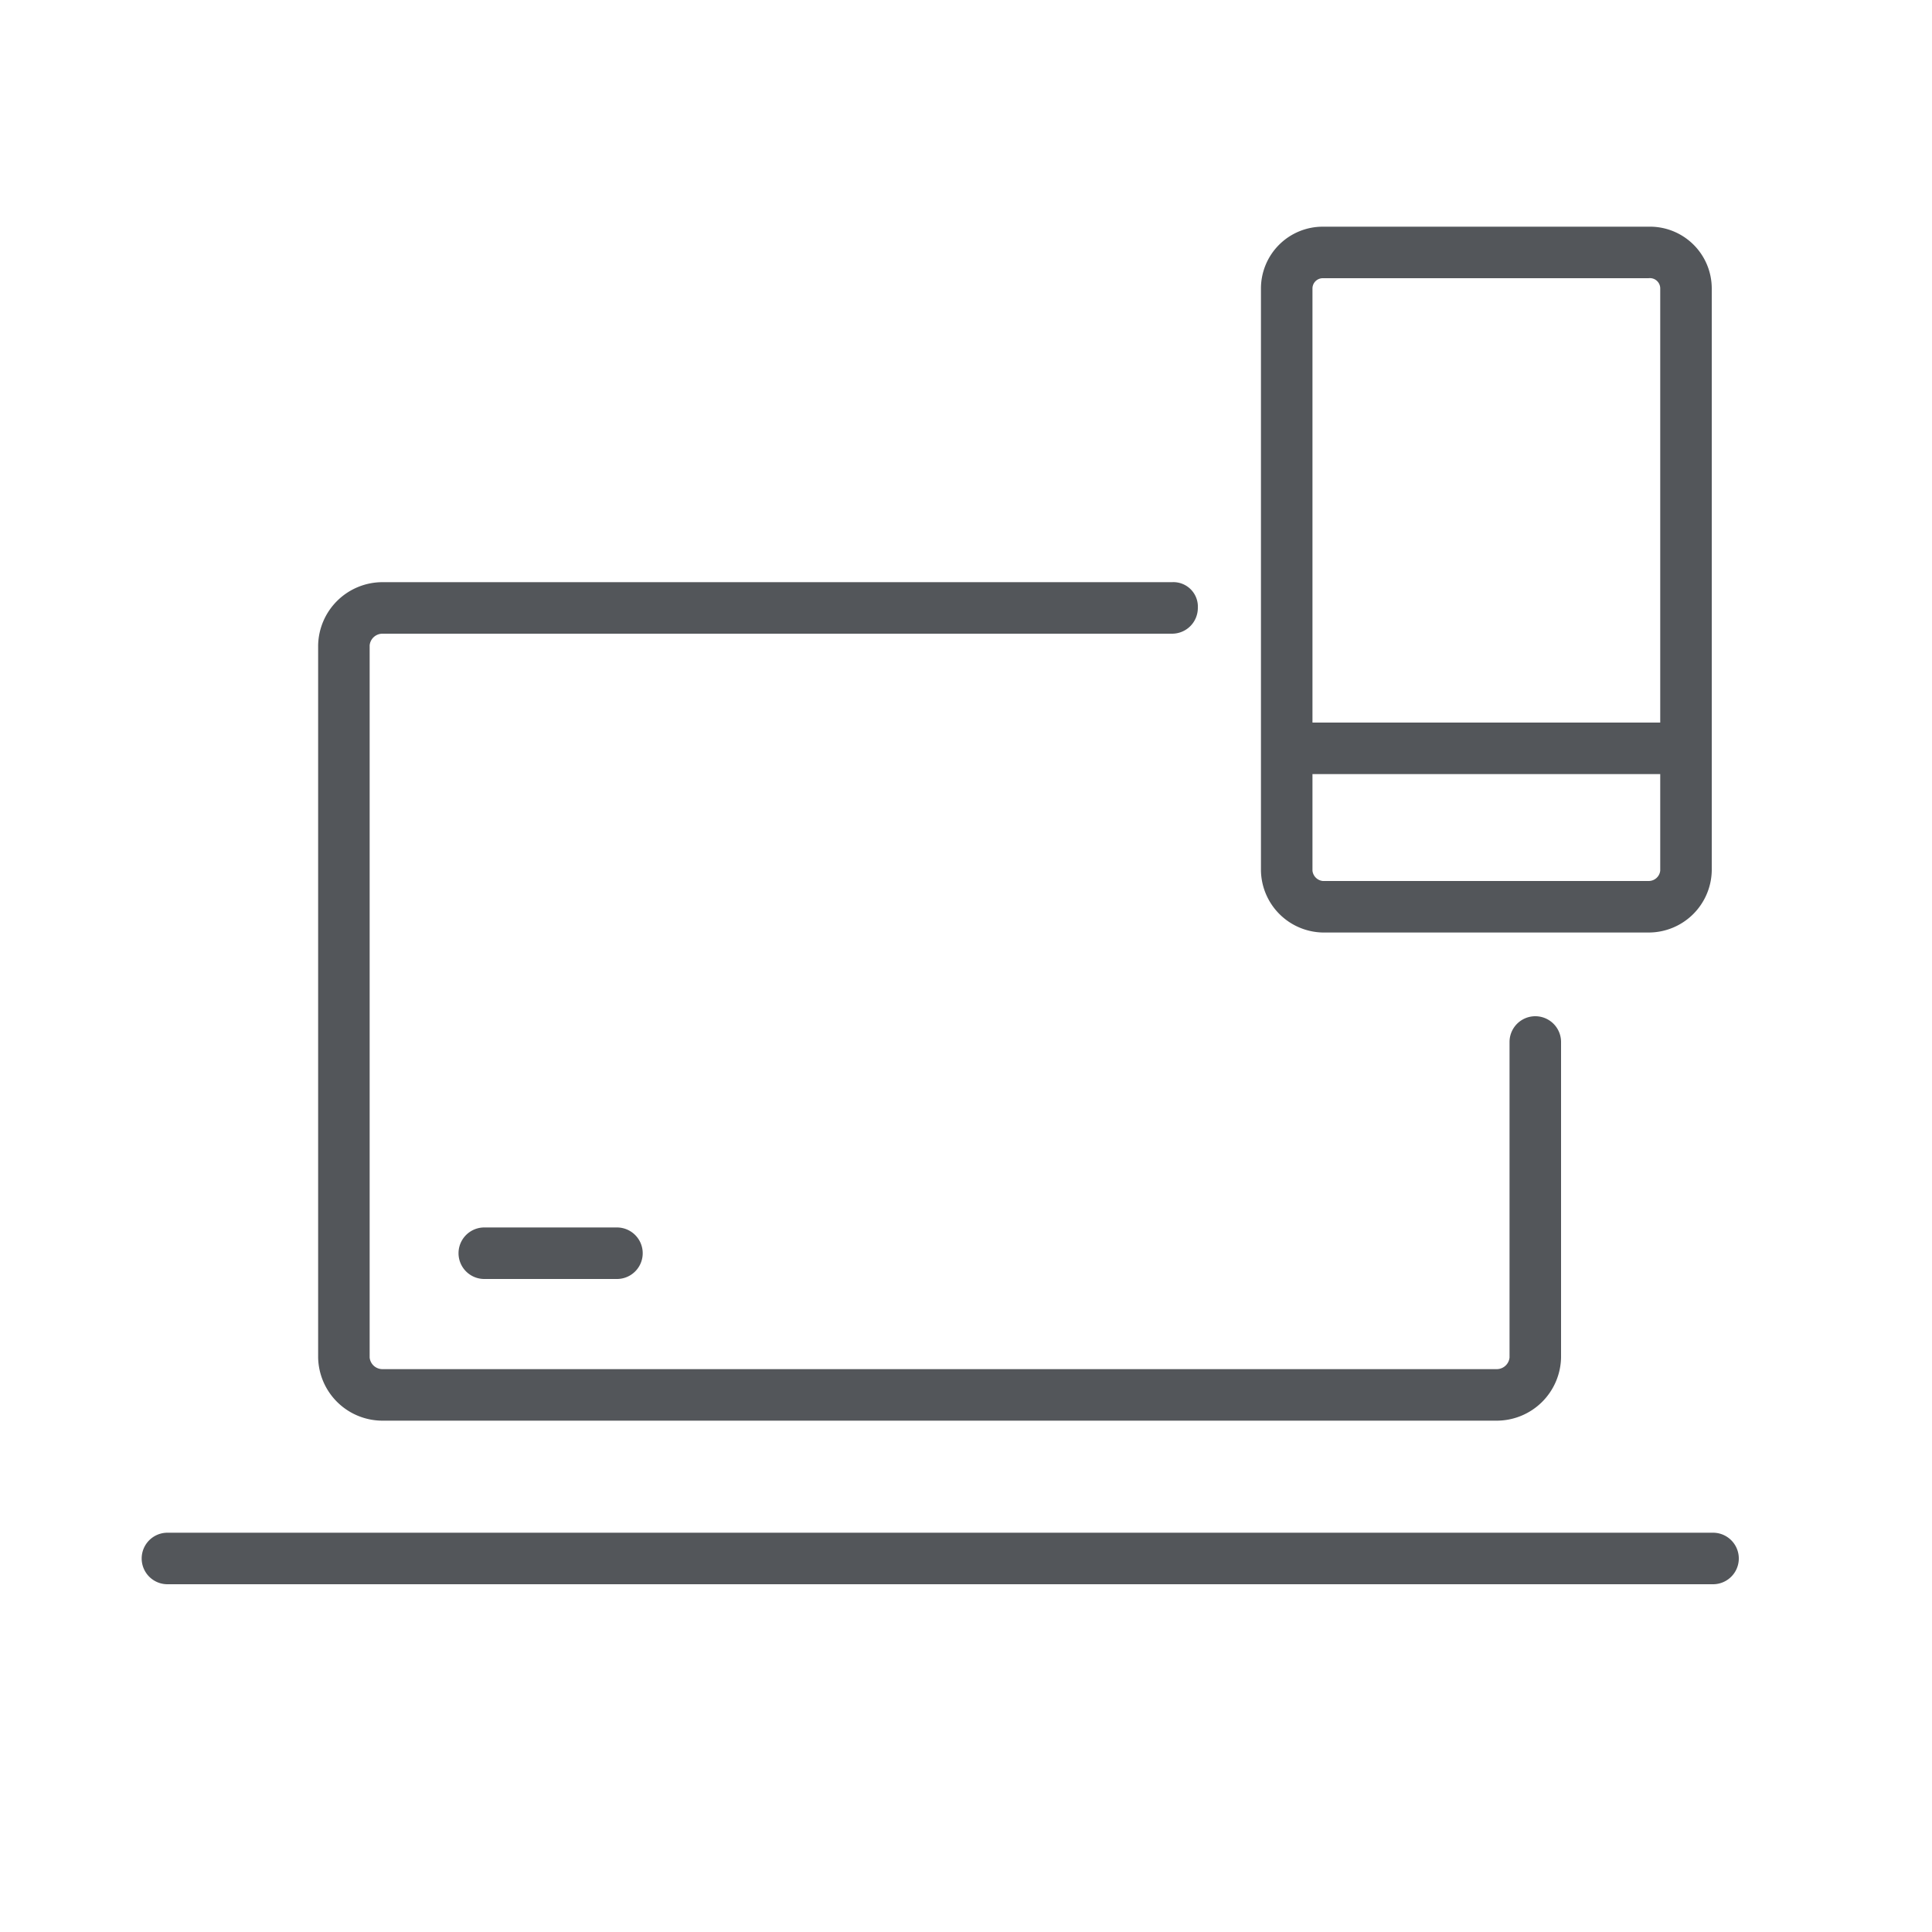 <svg id="Layer_1" data-name="Layer 1" xmlns="http://www.w3.org/2000/svg" viewBox="0 0 150 150"><defs><style>.cls-1{fill:#53565a;}</style></defs><title>Artboard 12</title><path class="cls-1" d="M102.7,72.4H128a4.9,4.9,0,0,0,4.9-4.8V22.4a4.8,4.8,0,0,0-4.9-4.8H102.7a4.8,4.8,0,0,0-4.8,4.8V67.6A4.9,4.9,0,0,0,102.7,72.4Zm25.3-4H102.7a.9.9,0,0,1-.8-.8V60.1h27v7.5A.9.9,0,0,1,128,68.4ZM102.7,21.6H128a.8.8,0,0,1,.9.8V56.1h-27V22.4A.8.8,0,0,1,102.7,21.6Z" /><path class="cls-1" d="M29.7,110.3h86.5a5,5,0,0,0,5-4.9V80.9a2,2,0,0,0-4,0v24.5a1,1,0,0,1-1,.9H29.7a1,1,0,0,1-1-.9V50.1a1,1,0,0,1,1-.9H91a2,2,0,0,0,2-2,1.9,1.9,0,0,0-2-2H29.7a5,5,0,0,0-5,4.9v55.3A5,5,0,0,0,29.7,110.3Z" /><path class="cls-1" d="M133,119H13a2,2,0,0,0,0,4H133a2,2,0,0,0,0-4Z" /><path class="cls-1" d="M37.6,95.3a2,2,0,0,0,0,4H47.9a2,2,0,0,0,0-4Z" /></svg>